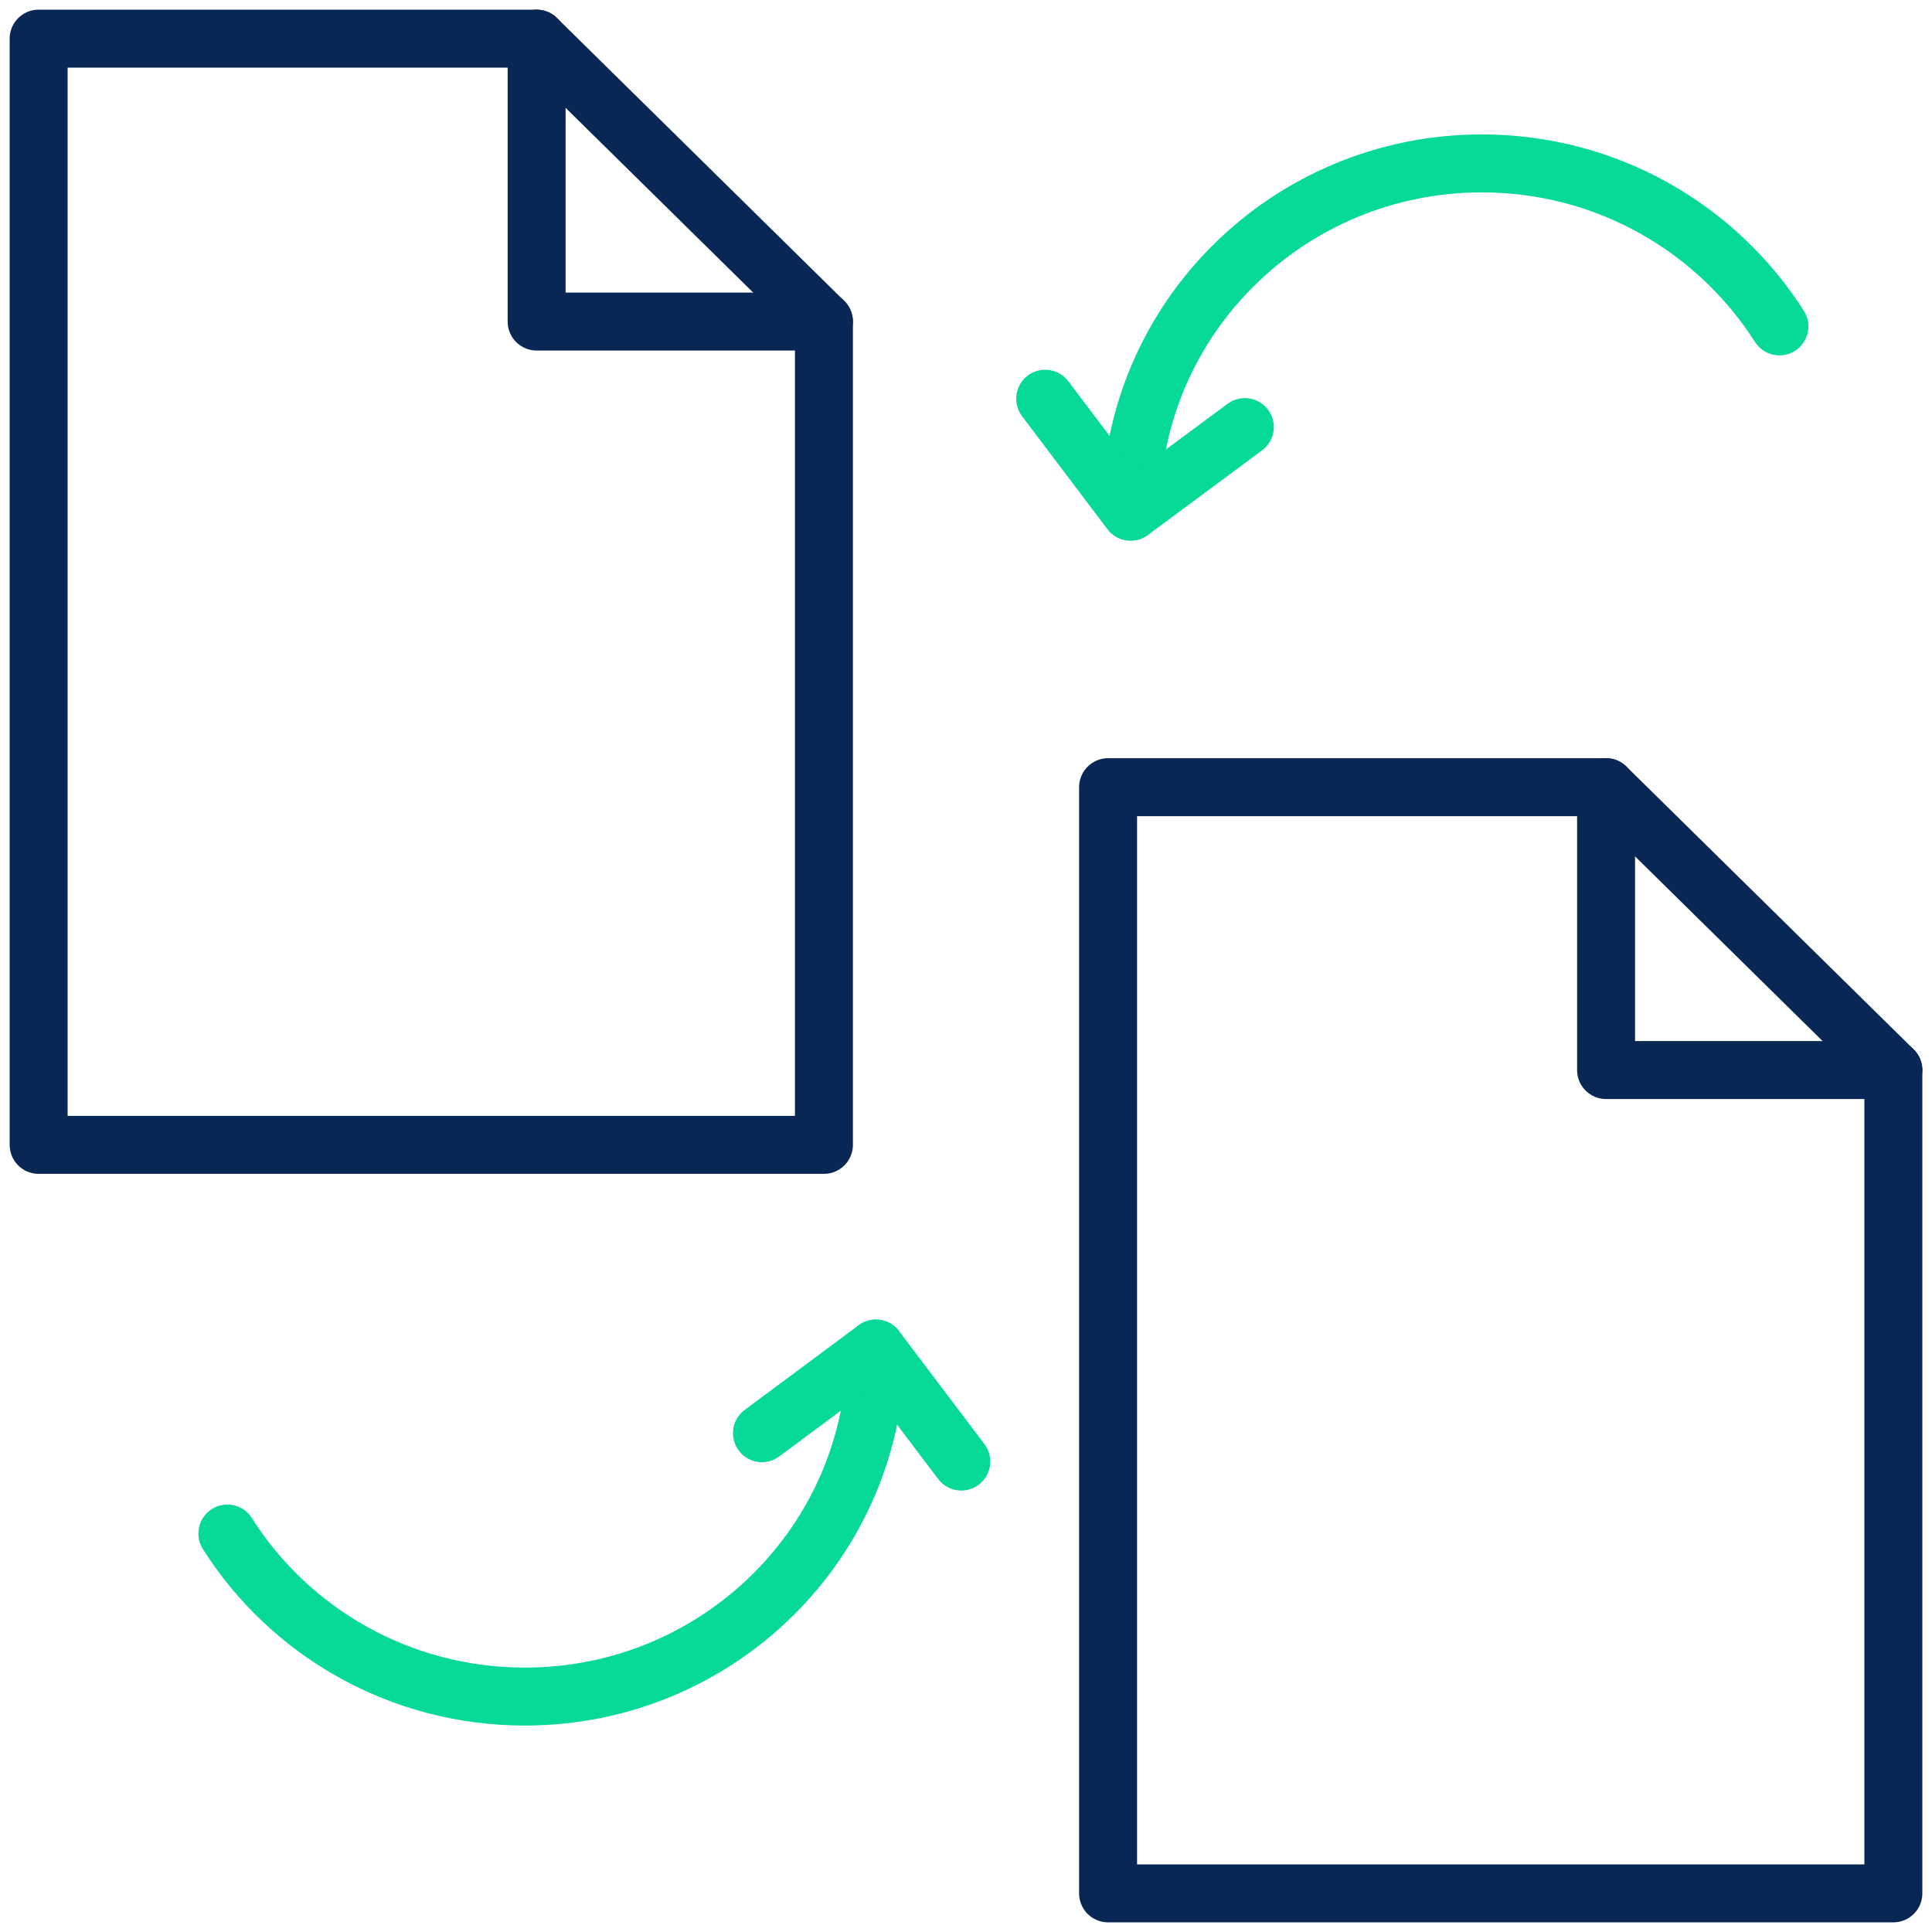 <svg width="50" height="50" viewBox="0 0 50 50" fill="none" xmlns="http://www.w3.org/2000/svg">
<path d="M13.888 1H1V29.629H21.323V8.322H13.888V1Z" stroke="#082754" stroke-width="1.5" stroke-linecap="round" stroke-linejoin="round"/>
<path d="M13.888 1L21.323 8.322" stroke="#082754" stroke-width="1.5" stroke-linecap="round" stroke-linejoin="round"/>
<path d="M41.565 20.372H28.677V49H49V27.693H41.565V20.372Z" stroke="#082754" stroke-width="1.5" stroke-linecap="round" stroke-linejoin="round"/>
<path d="M41.565 20.372L49 27.693" stroke="#082754" stroke-width="1.5" stroke-linecap="round" stroke-linejoin="round"/>
<path d="M5.884 39.688C7.489 42.223 10.336 43.907 13.584 43.907C18.602 43.907 22.668 39.876 22.668 34.9" stroke="#06D998" stroke-width="1.5" stroke-linecap="round" stroke-linejoin="round"/>
<path d="M46.051 8.447C44.438 5.913 41.591 4.229 38.351 4.229C33.333 4.229 29.267 8.26 29.267 13.236" stroke="#06D998" stroke-width="1.5" stroke-linecap="round" stroke-linejoin="round"/>
<path d="M19.719 37.091L22.668 34.9L24.878 37.825" stroke="#06D998" stroke-width="1.5" stroke-linecap="round" stroke-linejoin="round"/>
<path d="M32.216 11.053L29.259 13.244L27.049 10.319" stroke="#06D998" stroke-width="1.5" stroke-linecap="round" stroke-linejoin="round"/>
</svg>
